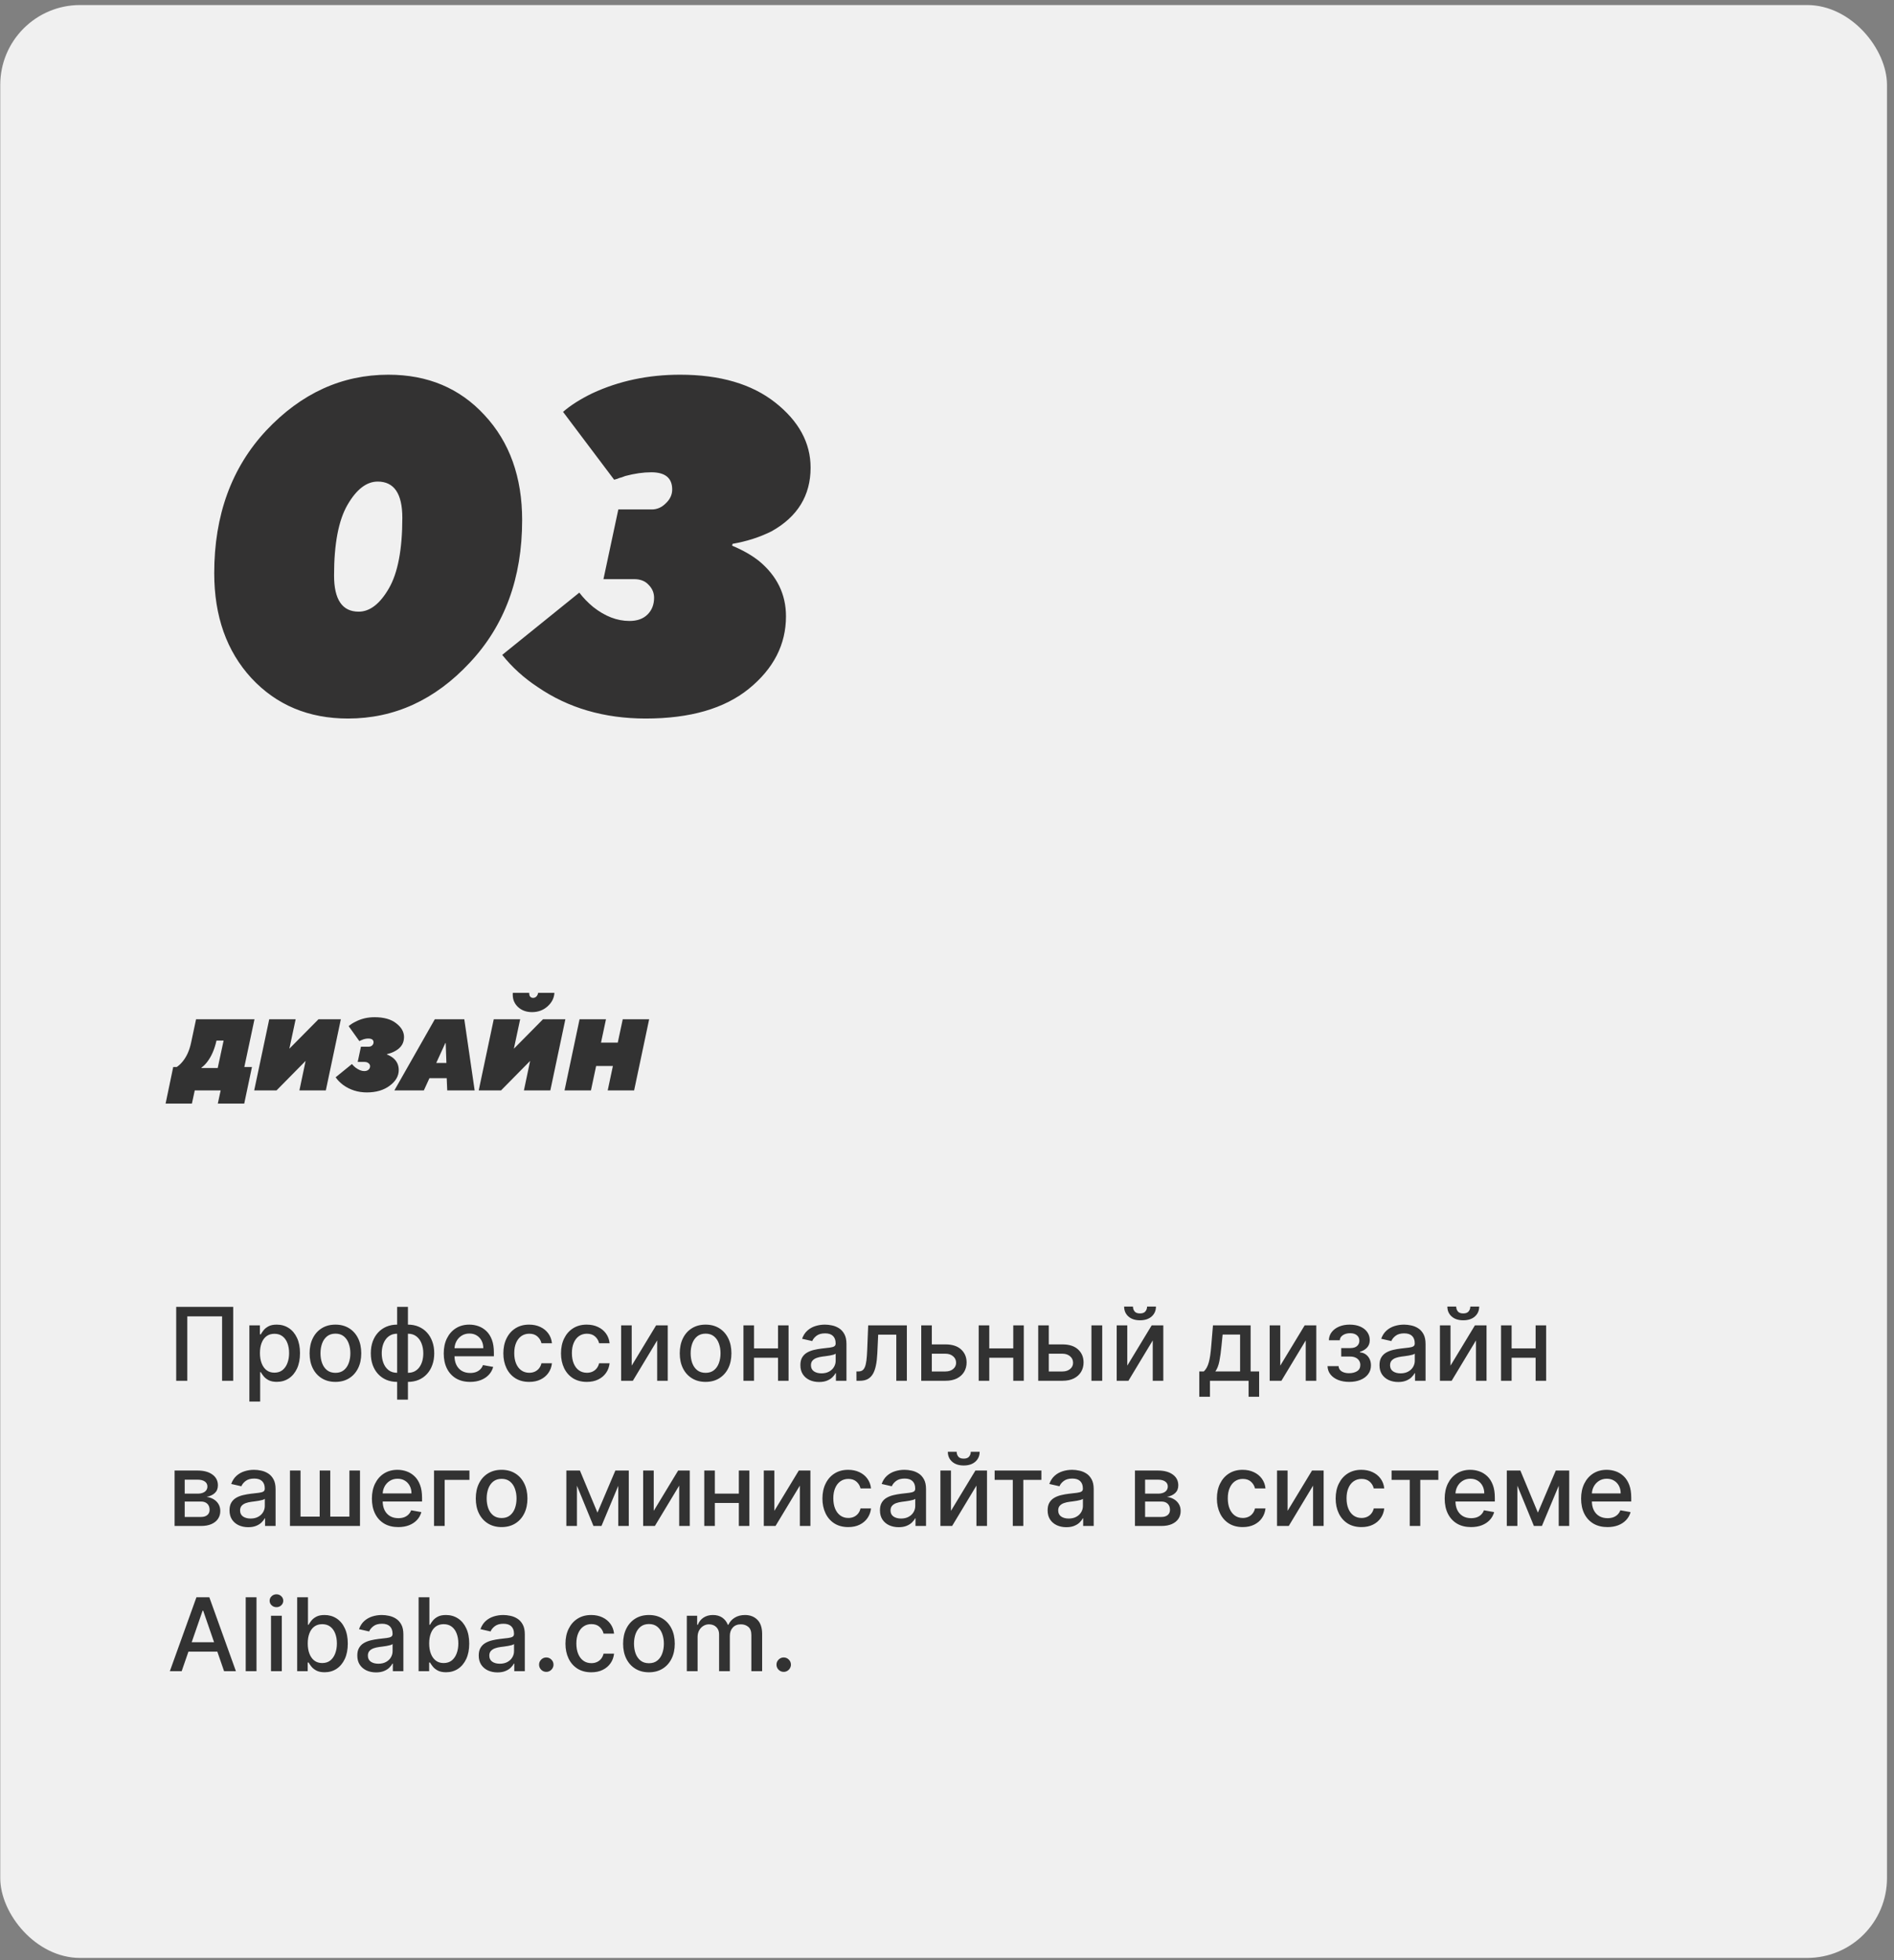 <?xml version="1.0" encoding="UTF-8"?> <svg xmlns="http://www.w3.org/2000/svg" width="261" height="270" viewBox="0 0 261 270" fill="none"><rect x="0" y="0" width="261" height="270" fill="#808080" stroke="none"/><rect x="0.034" y="0.694" width="260" height="269" rx="11" fill="#F0F0F0"></rect><path d="M47.954 98.974C42.535 98.974 38.098 97.118 34.642 93.406C31.228 89.694 29.522 84.873 29.522 78.942C29.522 70.963 31.911 64.414 36.69 59.294C41.511 54.174 47.122 51.614 53.522 51.614C58.94 51.614 63.356 53.47 66.77 57.182C70.226 60.894 71.954 65.716 71.954 71.646C71.954 79.625 69.543 86.174 64.722 91.294C59.943 96.414 54.354 98.974 47.954 98.974ZM49.426 84.254C50.962 84.254 52.348 83.188 53.586 81.054C54.823 78.921 55.442 75.678 55.442 71.326C55.442 67.998 54.311 66.334 52.05 66.334C50.514 66.334 49.127 67.401 47.89 69.534C46.652 71.668 46.034 74.91 46.034 79.262C46.034 82.59 47.164 84.254 49.426 84.254ZM69.207 90.206L79.831 81.63C80.385 82.356 81.025 83.017 81.751 83.614C83.372 84.894 85.036 85.534 86.743 85.534C87.809 85.534 88.641 85.236 89.239 84.638C89.836 84.041 90.135 83.273 90.135 82.334C90.135 81.651 89.879 81.054 89.367 80.542C88.897 80.03 88.236 79.774 87.383 79.774H83.159L85.207 70.174H89.815C90.54 70.174 91.18 69.897 91.735 69.342C92.332 68.787 92.631 68.147 92.631 67.422C92.631 65.844 91.671 65.054 89.751 65.054C88.641 65.054 87.447 65.225 86.167 65.566C86.039 65.609 85.868 65.673 85.655 65.758C85.441 65.801 85.249 65.865 85.079 65.95C84.908 65.993 84.759 66.035 84.631 66.078L77.591 56.734C78.615 55.838 79.959 54.985 81.623 54.174C85.292 52.468 89.324 51.614 93.719 51.614C99.223 51.614 103.596 52.894 106.839 55.454C110.081 58.014 111.703 61.001 111.703 64.414C111.703 68.254 109.911 71.177 106.327 73.182C104.705 73.993 102.913 74.569 100.951 74.91L100.887 75.166C102.337 75.763 103.575 76.468 104.599 77.278C107.073 79.326 108.311 81.865 108.311 84.894C108.311 88.777 106.604 92.105 103.191 94.878C99.82 97.609 95.084 98.974 88.983 98.974C83.265 98.974 78.295 97.523 74.071 94.622C72.193 93.385 70.572 91.913 69.207 90.206Z" fill="#333232"></path><path d="M22.82 152.014L23.87 146.974H24.36C24.649 146.778 24.91 146.536 25.144 146.246C25.713 145.565 26.11 144.688 26.334 143.614L27.02 140.394H35.07L33.67 146.974H34.72L33.656 152.014H30.016L30.408 150.194H26.838L26.446 152.014H22.82ZM27.762 147.114H30.002L30.814 143.334H29.834C29.563 144.529 29.143 145.5 28.574 146.246C28.322 146.582 28.056 146.848 27.776 147.044L27.762 147.114ZM35.03 150.194L37.102 140.394H40.742L39.874 144.454L43.892 140.394H46.972L44.9 150.194H41.26L42.114 146.134L38.11 150.194H35.03ZM46.254 148.388L48.494 146.568C48.662 146.764 48.83 146.928 48.998 147.058C49.427 147.376 49.824 147.534 50.188 147.534C50.431 147.534 50.627 147.474 50.776 147.352C50.925 147.222 51 147.058 51 146.862C51 146.704 50.93 146.568 50.79 146.456C50.65 146.335 50.459 146.274 50.216 146.274H49.292L49.74 144.174H50.832C51.019 144.174 51.173 144.114 51.294 143.992C51.415 143.871 51.476 143.731 51.476 143.572C51.476 143.227 51.233 143.054 50.748 143.054C50.459 143.054 50.174 143.115 49.894 143.236C49.773 143.283 49.647 143.339 49.516 143.404L48.046 141.346C48.279 141.132 48.597 140.926 48.998 140.73C49.782 140.32 50.655 140.114 51.616 140.114C52.895 140.114 53.889 140.394 54.598 140.954C55.317 141.505 55.676 142.135 55.676 142.844C55.676 143.675 55.284 144.31 54.5 144.748C54.173 144.944 53.786 145.094 53.338 145.196L53.324 145.252C53.623 145.364 53.893 145.514 54.136 145.7C54.677 146.13 54.948 146.694 54.948 147.394C54.948 148.216 54.533 148.934 53.702 149.55C52.881 150.166 51.831 150.474 50.552 150.474C49.32 150.474 48.228 150.129 47.276 149.438C46.847 149.112 46.506 148.762 46.254 148.388ZM54.349 150.194L59.921 140.394H63.981L65.409 150.194H61.629L61.559 148.514H59.179L58.409 150.194H54.349ZM60.117 146.414H61.517L61.419 143.684H61.363L60.117 146.414ZM65.969 150.194L68.041 140.394H71.681L70.813 144.454L74.831 140.394H77.911L75.839 150.194H72.199L73.053 146.134L69.049 150.194H65.969ZM70.673 136.754H72.927V136.824C72.927 137.03 72.979 137.188 73.081 137.3C73.184 137.403 73.31 137.454 73.459 137.454C73.627 137.454 73.777 137.394 73.907 137.272C74.038 137.142 74.122 136.969 74.159 136.754H76.399C76.362 137.473 76.045 138.098 75.447 138.63C74.859 139.153 74.15 139.414 73.319 139.414C72.545 139.414 71.905 139.186 71.401 138.728C70.907 138.271 70.659 137.702 70.659 137.02V136.838C70.659 136.792 70.664 136.764 70.673 136.754ZM77.795 150.194L79.867 140.394H83.507L82.821 143.614H85.131L85.817 140.394H89.457L87.385 150.194H83.745L84.459 146.834H82.149L81.435 150.194H77.795ZM32.136 180.012V190.194H30.605V181.325H25.812V190.194H24.281V180.012H32.136ZM34.365 193.058V182.558H35.817V183.796H35.941C36.028 183.637 36.152 183.453 36.314 183.244C36.477 183.035 36.702 182.853 36.99 182.697C37.279 182.538 37.66 182.458 38.134 182.458C38.75 182.458 39.301 182.614 39.785 182.926C40.268 183.237 40.648 183.686 40.923 184.273C41.201 184.86 41.341 185.566 41.341 186.391C41.341 187.216 41.203 187.924 40.928 188.514C40.653 189.1 40.275 189.553 39.794 189.871C39.314 190.186 38.765 190.343 38.149 190.343C37.685 190.343 37.305 190.265 37.01 190.11C36.719 189.954 36.49 189.772 36.324 189.563C36.159 189.354 36.031 189.168 35.941 189.006H35.852V193.058H34.365ZM35.822 186.376C35.822 186.913 35.9 187.384 36.056 187.788C36.212 188.192 36.437 188.509 36.732 188.738C37.027 188.963 37.388 189.076 37.816 189.076C38.26 189.076 38.631 188.958 38.929 188.723C39.228 188.484 39.453 188.161 39.606 187.753C39.761 187.345 39.839 186.886 39.839 186.376C39.839 185.872 39.763 185.42 39.611 185.019C39.461 184.618 39.236 184.301 38.934 184.069C38.636 183.837 38.263 183.721 37.816 183.721C37.385 183.721 37.02 183.832 36.722 184.054C36.427 184.276 36.203 184.586 36.051 184.984C35.898 185.382 35.822 185.846 35.822 186.376ZM46.223 190.348C45.507 190.348 44.882 190.184 44.349 189.856C43.815 189.528 43.401 189.069 43.106 188.479C42.811 187.889 42.663 187.2 42.663 186.411C42.663 185.619 42.811 184.926 43.106 184.333C43.401 183.739 43.815 183.279 44.349 182.951C44.882 182.622 45.507 182.458 46.223 182.458C46.939 182.458 47.563 182.622 48.097 182.951C48.631 183.279 49.045 183.739 49.34 184.333C49.635 184.926 49.782 185.619 49.782 186.411C49.782 187.2 49.635 187.889 49.34 188.479C49.045 189.069 48.631 189.528 48.097 189.856C47.563 190.184 46.939 190.348 46.223 190.348ZM46.228 189.1C46.692 189.1 47.076 188.978 47.381 188.733C47.686 188.487 47.911 188.161 48.057 187.753C48.206 187.345 48.281 186.896 48.281 186.406C48.281 185.919 48.206 185.471 48.057 185.064C47.911 184.653 47.686 184.323 47.381 184.074C47.076 183.826 46.692 183.701 46.228 183.701C45.76 183.701 45.373 183.826 45.064 184.074C44.759 184.323 44.532 184.653 44.383 185.064C44.237 185.471 44.164 185.919 44.164 186.406C44.164 186.896 44.237 187.345 44.383 187.753C44.532 188.161 44.759 188.487 45.064 188.733C45.373 188.978 45.76 189.1 46.228 189.1ZM54.728 192.794V180.012H56.214V192.794H54.728ZM54.728 190.348C54.188 190.348 53.696 190.256 53.251 190.07C52.807 189.881 52.424 189.613 52.103 189.265C51.781 188.917 51.533 188.501 51.357 188.017C51.185 187.533 51.099 186.997 51.099 186.411C51.099 185.818 51.185 185.279 51.357 184.795C51.533 184.311 51.781 183.895 52.103 183.547C52.424 183.199 52.807 182.931 53.251 182.742C53.696 182.553 54.188 182.458 54.728 182.458H55.096V190.348H54.728ZM54.728 189.095H54.937V183.711H54.728C54.37 183.711 54.058 183.784 53.793 183.93C53.528 184.073 53.308 184.27 53.132 184.522C52.956 184.77 52.824 185.057 52.734 185.382C52.648 185.707 52.605 186.05 52.605 186.411C52.605 186.895 52.683 187.341 52.839 187.748C52.995 188.153 53.23 188.479 53.545 188.728C53.859 188.973 54.254 189.095 54.728 189.095ZM56.214 190.348H55.842V182.458H56.214C56.755 182.458 57.247 182.553 57.691 182.742C58.135 182.931 58.516 183.199 58.834 183.547C59.156 183.895 59.403 184.311 59.575 184.795C59.751 185.279 59.839 185.818 59.839 186.411C59.839 186.997 59.751 187.533 59.575 188.017C59.403 188.501 59.156 188.917 58.834 189.265C58.516 189.613 58.135 189.881 57.691 190.07C57.247 190.256 56.755 190.348 56.214 190.348ZM56.214 189.095C56.572 189.095 56.884 189.026 57.149 188.887C57.414 188.744 57.635 188.549 57.81 188.3C57.986 188.048 58.117 187.761 58.203 187.44C58.289 187.115 58.332 186.772 58.332 186.411C58.332 185.93 58.254 185.486 58.099 185.078C57.946 184.667 57.712 184.338 57.398 184.089C57.083 183.837 56.688 183.711 56.214 183.711H56.001V189.095H56.214ZM64.782 190.348C64.029 190.348 63.381 190.188 62.838 189.866C62.298 189.541 61.88 189.086 61.585 188.499C61.293 187.909 61.148 187.218 61.148 186.426C61.148 185.644 61.293 184.954 61.585 184.358C61.88 183.761 62.291 183.295 62.818 182.961C63.348 182.626 63.968 182.458 64.677 182.458C65.108 182.458 65.526 182.53 65.93 182.672C66.335 182.815 66.697 183.038 67.019 183.343C67.34 183.648 67.594 184.044 67.78 184.532C67.965 185.015 68.058 185.604 68.058 186.296V186.823H61.988V185.71H66.601C66.601 185.319 66.522 184.972 66.363 184.671C66.204 184.366 65.98 184.126 65.692 183.95C65.406 183.774 65.072 183.686 64.687 183.686C64.27 183.686 63.905 183.789 63.593 183.995C63.285 184.197 63.047 184.462 62.878 184.79C62.712 185.115 62.629 185.468 62.629 185.849V186.719C62.629 187.229 62.718 187.664 62.898 188.022C63.08 188.38 63.333 188.653 63.658 188.842C63.983 189.028 64.362 189.12 64.797 189.12C65.078 189.12 65.335 189.081 65.567 189.001C65.799 188.918 66 188.796 66.169 188.633C66.338 188.471 66.467 188.27 66.557 188.032L67.963 188.285C67.851 188.699 67.649 189.062 67.357 189.374C67.069 189.682 66.706 189.922 66.268 190.095C65.834 190.264 65.338 190.348 64.782 190.348ZM72.924 190.348C72.185 190.348 71.548 190.181 71.015 189.846C70.484 189.508 70.077 189.042 69.792 188.449C69.507 187.856 69.364 187.176 69.364 186.411C69.364 185.635 69.51 184.951 69.802 184.358C70.093 183.761 70.504 183.295 71.035 182.961C71.565 182.626 72.19 182.458 72.909 182.458C73.489 182.458 74.006 182.566 74.46 182.782C74.914 182.994 75.281 183.292 75.559 183.676C75.841 184.061 76.008 184.51 76.061 185.024H74.614C74.535 184.666 74.352 184.358 74.067 184.099C73.786 183.841 73.408 183.711 72.934 183.711C72.52 183.711 72.157 183.821 71.845 184.039C71.537 184.255 71.296 184.563 71.124 184.964C70.952 185.362 70.866 185.832 70.866 186.376C70.866 186.933 70.95 187.413 71.119 187.818C71.288 188.222 71.527 188.535 71.835 188.757C72.147 188.979 72.513 189.091 72.934 189.091C73.216 189.091 73.471 189.039 73.7 188.936C73.931 188.83 74.125 188.68 74.281 188.484C74.44 188.288 74.551 188.053 74.614 187.778H76.061C76.008 188.272 75.847 188.713 75.579 189.1C75.31 189.488 74.951 189.793 74.5 190.015C74.052 190.237 73.527 190.348 72.924 190.348ZM80.867 190.348C80.128 190.348 79.492 190.181 78.958 189.846C78.428 189.508 78.02 189.042 77.735 188.449C77.45 187.856 77.308 187.176 77.308 186.411C77.308 185.635 77.454 184.951 77.745 184.358C78.037 183.761 78.448 183.295 78.978 182.961C79.508 182.626 80.133 182.458 80.852 182.458C81.432 182.458 81.949 182.566 82.403 182.782C82.858 182.994 83.224 183.292 83.502 183.676C83.784 184.061 83.951 184.51 84.004 185.024H82.558C82.478 184.666 82.296 184.358 82.011 184.099C81.729 183.841 81.351 183.711 80.877 183.711C80.463 183.711 80.1 183.821 79.788 184.039C79.48 184.255 79.24 184.563 79.068 184.964C78.895 185.362 78.809 185.832 78.809 186.376C78.809 186.933 78.894 187.413 79.063 187.818C79.232 188.222 79.47 188.535 79.778 188.757C80.09 188.979 80.456 189.091 80.877 189.091C81.159 189.091 81.414 189.039 81.643 188.936C81.875 188.83 82.069 188.68 82.225 188.484C82.384 188.288 82.495 188.053 82.558 187.778H84.004C83.951 188.272 83.791 188.713 83.522 189.1C83.254 189.488 82.894 189.793 82.443 190.015C81.996 190.237 81.471 190.348 80.867 190.348ZM87.051 188.111L90.416 182.558H92.017V190.194H90.561V184.636L87.21 190.194H85.594V182.558H87.051V188.111ZM97.233 190.348C96.517 190.348 95.892 190.184 95.358 189.856C94.825 189.528 94.41 189.069 94.115 188.479C93.82 187.889 93.673 187.2 93.673 186.411C93.673 185.619 93.82 184.926 94.115 184.333C94.41 183.739 94.825 183.279 95.358 182.951C95.892 182.622 96.517 182.458 97.233 182.458C97.948 182.458 98.573 182.622 99.107 182.951C99.64 183.279 100.055 183.739 100.35 184.333C100.645 184.926 100.792 185.619 100.792 186.411C100.792 187.2 100.645 187.889 100.35 188.479C100.055 189.069 99.64 189.528 99.107 189.856C98.573 190.184 97.948 190.348 97.233 190.348ZM97.237 189.1C97.701 189.1 98.086 188.978 98.391 188.733C98.696 188.487 98.921 188.161 99.067 187.753C99.216 187.345 99.291 186.896 99.291 186.406C99.291 185.919 99.216 185.471 99.067 185.064C98.921 184.653 98.696 184.323 98.391 184.074C98.086 183.826 97.701 183.701 97.237 183.701C96.77 183.701 96.382 183.826 96.074 184.074C95.769 184.323 95.542 184.653 95.393 185.064C95.247 185.471 95.174 185.919 95.174 186.406C95.174 186.896 95.247 187.345 95.393 187.753C95.542 188.161 95.769 188.487 96.074 188.733C96.382 188.978 96.77 189.1 97.237 189.1ZM107.627 185.735V187.022H103.491V185.735H107.627ZM103.908 182.558V190.194H102.451V182.558H103.908ZM108.666 182.558V190.194H107.214V182.558H108.666ZM112.877 190.363C112.393 190.363 111.955 190.274 111.564 190.095C111.173 189.912 110.863 189.649 110.635 189.304C110.409 188.96 110.297 188.537 110.297 188.037C110.297 187.606 110.379 187.251 110.545 186.973C110.711 186.694 110.935 186.474 111.216 186.311C111.498 186.149 111.813 186.026 112.161 185.944C112.509 185.861 112.864 185.798 113.225 185.755C113.682 185.702 114.053 185.658 114.339 185.625C114.624 185.589 114.831 185.531 114.96 185.451C115.089 185.372 115.154 185.243 115.154 185.064V185.029C115.154 184.595 115.031 184.258 114.786 184.019C114.544 183.781 114.183 183.662 113.702 183.662C113.202 183.662 112.807 183.773 112.519 183.995C112.234 184.213 112.037 184.457 111.927 184.725L110.53 184.407C110.696 183.943 110.938 183.569 111.256 183.284C111.578 182.995 111.947 182.787 112.365 182.657C112.782 182.525 113.222 182.458 113.682 182.458C113.987 182.458 114.31 182.495 114.652 182.568C114.996 182.637 115.318 182.767 115.616 182.956C115.918 183.144 116.165 183.415 116.357 183.766C116.549 184.114 116.645 184.566 116.645 185.123V190.194H115.194V189.15H115.134C115.038 189.342 114.894 189.531 114.701 189.717C114.509 189.903 114.262 190.057 113.961 190.179C113.659 190.302 113.298 190.363 112.877 190.363ZM113.2 189.17C113.611 189.17 113.962 189.089 114.254 188.926C114.549 188.764 114.773 188.552 114.925 188.29C115.081 188.025 115.159 187.742 115.159 187.44V186.456C115.106 186.509 115.003 186.558 114.851 186.605C114.701 186.648 114.531 186.686 114.339 186.719C114.146 186.749 113.959 186.777 113.777 186.804C113.594 186.827 113.442 186.847 113.319 186.863C113.031 186.9 112.767 186.961 112.529 187.047C112.294 187.133 112.105 187.258 111.962 187.42C111.823 187.579 111.753 187.791 111.753 188.056C111.753 188.424 111.889 188.703 112.161 188.892C112.433 189.077 112.779 189.17 113.2 189.17ZM118.024 190.194L118.019 188.907H118.292C118.504 188.907 118.682 188.862 118.824 188.772C118.97 188.68 119.089 188.524 119.182 188.305C119.275 188.086 119.346 187.785 119.396 187.4C119.446 187.012 119.482 186.525 119.505 185.939L119.639 182.558H124.969V190.194H123.512V183.841H121.017L120.897 186.436C120.867 187.065 120.803 187.616 120.703 188.086C120.607 188.557 120.466 188.95 120.281 189.265C120.095 189.576 119.857 189.81 119.565 189.966C119.273 190.118 118.919 190.194 118.501 190.194H118.024ZM128.07 185.183H130.287C131.222 185.183 131.941 185.415 132.445 185.879C132.949 186.343 133.201 186.941 133.201 187.674C133.201 188.151 133.088 188.58 132.863 188.961C132.637 189.342 132.307 189.644 131.873 189.866C131.439 190.085 130.91 190.194 130.287 190.194H126.951V182.558H128.408V188.912H130.287C130.715 188.912 131.066 188.801 131.341 188.578C131.616 188.353 131.754 188.066 131.754 187.718C131.754 187.35 131.616 187.051 131.341 186.819C131.066 186.583 130.715 186.466 130.287 186.466H128.07V185.183ZM140.043 185.735V187.022H135.907V185.735H140.043ZM136.324 182.558V190.194H134.867V182.558H136.324ZM141.082 182.558V190.194H139.63V182.558H141.082ZM144.189 185.183H146.407C147.341 185.183 148.06 185.415 148.564 185.879C149.068 186.343 149.32 186.941 149.32 187.674C149.32 188.151 149.207 188.58 148.982 188.961C148.756 189.342 148.427 189.644 147.992 189.866C147.558 190.085 147.03 190.194 146.407 190.194H143.071V182.558H144.527V188.912H146.407C146.834 188.912 147.185 188.801 147.46 188.578C147.736 188.353 147.873 188.066 147.873 187.718C147.873 187.35 147.736 187.051 147.46 186.819C147.185 186.583 146.834 186.466 146.407 186.466H144.189V185.183ZM150.404 190.194V182.558H151.89V190.194H150.404ZM155.342 188.111L158.707 182.558H160.308V190.194H158.852V184.636L155.501 190.194H153.885V182.558H155.342V188.111ZM158.071 179.973H159.294C159.294 180.533 159.095 180.988 158.698 181.34C158.303 181.688 157.77 181.862 157.097 181.862C156.427 181.862 155.895 181.688 155.501 181.34C155.106 180.988 154.909 180.533 154.909 179.973H156.127C156.127 180.221 156.2 180.442 156.346 180.634C156.492 180.823 156.742 180.917 157.097 180.917C157.445 180.917 157.693 180.823 157.842 180.634C157.995 180.445 158.071 180.225 158.071 179.973ZM165.266 192.397V188.907H165.888C166.047 188.761 166.181 188.587 166.29 188.385C166.403 188.182 166.498 187.942 166.574 187.664C166.653 187.385 166.72 187.06 166.773 186.689C166.826 186.315 166.872 185.887 166.912 185.407L167.15 182.558H172.341V188.907H173.514V192.397H172.062V190.194H166.738V192.397H165.266ZM167.479 188.907H170.889V183.831H168.483L168.324 185.407C168.248 186.209 168.151 186.905 168.035 187.495C167.919 188.081 167.734 188.552 167.479 188.907ZM176.424 188.111L179.79 182.558H181.39V190.194H179.934V184.636L176.583 190.194H174.967V182.558H176.424V188.111ZM182.937 188.176H184.458C184.478 188.487 184.619 188.728 184.88 188.897C185.146 189.066 185.489 189.15 185.91 189.15C186.337 189.15 186.702 189.059 187.003 188.877C187.305 188.691 187.456 188.404 187.456 188.017C187.456 187.785 187.398 187.582 187.282 187.41C187.169 187.234 187.008 187.099 186.799 187.002C186.594 186.906 186.35 186.858 186.069 186.858H184.826V185.69H186.069C186.49 185.69 186.804 185.594 187.013 185.402C187.222 185.209 187.326 184.969 187.326 184.681C187.326 184.369 187.214 184.119 186.988 183.93C186.766 183.738 186.456 183.642 186.059 183.642C185.654 183.642 185.318 183.733 185.049 183.915C184.781 184.094 184.64 184.326 184.627 184.611H183.125C183.135 184.184 183.265 183.809 183.513 183.488C183.765 183.163 184.103 182.911 184.527 182.732C184.955 182.55 185.441 182.458 185.984 182.458C186.551 182.458 187.041 182.55 187.456 182.732C187.87 182.914 188.19 183.166 188.415 183.488C188.644 183.809 188.758 184.179 188.758 184.596C188.758 185.017 188.632 185.362 188.38 185.63C188.132 185.895 187.807 186.086 187.406 186.202V186.282C187.701 186.301 187.963 186.391 188.191 186.55C188.42 186.709 188.599 186.92 188.728 187.181C188.858 187.443 188.922 187.74 188.922 188.071C188.922 188.539 188.793 188.943 188.535 189.284C188.279 189.626 187.925 189.889 187.471 190.075C187.02 190.257 186.504 190.348 185.924 190.348C185.361 190.348 184.856 190.261 184.408 190.085C183.964 189.906 183.611 189.654 183.349 189.329C183.091 189.004 182.953 188.62 182.937 188.176ZM192.68 190.363C192.196 190.363 191.758 190.274 191.367 190.095C190.976 189.912 190.666 189.649 190.437 189.304C190.212 188.96 190.099 188.537 190.099 188.037C190.099 187.606 190.182 187.251 190.348 186.973C190.514 186.694 190.737 186.474 191.019 186.311C191.301 186.149 191.616 186.026 191.964 185.944C192.312 185.861 192.666 185.798 193.028 185.755C193.485 185.702 193.856 185.658 194.141 185.625C194.426 185.589 194.633 185.531 194.763 185.451C194.892 185.372 194.957 185.243 194.957 185.064V185.029C194.957 184.595 194.834 184.258 194.589 184.019C194.347 183.781 193.985 183.662 193.505 183.662C193.004 183.662 192.61 183.773 192.322 183.995C192.037 184.213 191.839 184.457 191.73 184.725L190.333 184.407C190.499 183.943 190.741 183.569 191.059 183.284C191.38 182.995 191.75 182.787 192.168 182.657C192.585 182.525 193.024 182.458 193.485 182.458C193.79 182.458 194.113 182.495 194.454 182.568C194.799 182.637 195.121 182.767 195.419 182.956C195.721 183.144 195.967 183.415 196.16 183.766C196.352 184.114 196.448 184.566 196.448 185.123V190.194H194.996V189.15H194.937C194.841 189.342 194.696 189.531 194.504 189.717C194.312 189.903 194.065 190.057 193.763 190.179C193.462 190.302 193.101 190.363 192.68 190.363ZM193.003 189.17C193.414 189.17 193.765 189.089 194.057 188.926C194.352 188.764 194.575 188.552 194.728 188.29C194.884 188.025 194.962 187.742 194.962 187.44V186.456C194.909 186.509 194.806 186.558 194.653 186.605C194.504 186.648 194.333 186.686 194.141 186.719C193.949 186.749 193.762 186.777 193.579 186.804C193.397 186.827 193.245 186.847 193.122 186.863C192.834 186.9 192.57 186.961 192.332 187.047C192.096 187.133 191.907 187.258 191.765 187.42C191.626 187.579 191.556 187.791 191.556 188.056C191.556 188.424 191.692 188.703 191.964 188.892C192.235 189.077 192.582 189.17 193.003 189.17ZM199.885 188.111L203.25 182.558H204.851V190.194H203.395V184.636L200.044 190.194H198.428V182.558H199.885V188.111ZM202.614 179.973H203.837C203.837 180.533 203.638 180.988 203.241 181.34C202.846 181.688 202.312 181.862 201.64 181.862C200.97 181.862 200.438 181.688 200.044 181.34C199.649 180.988 199.452 180.533 199.452 179.973H200.67C200.67 180.221 200.743 180.442 200.889 180.634C201.035 180.823 201.285 180.917 201.64 180.917C201.988 180.917 202.236 180.823 202.385 180.634C202.538 180.445 202.614 180.225 202.614 179.973ZM212.025 185.735V187.022H207.889V185.735H212.025ZM208.307 182.558V190.194H206.85V182.558H208.307ZM213.064 182.558V190.194H211.613V182.558H213.064ZM24.057 210.194V202.558H27.224C28.086 202.558 28.768 202.742 29.272 203.11C29.776 203.474 30.028 203.97 30.028 204.596C30.028 205.044 29.885 205.398 29.6 205.66C29.315 205.922 28.937 206.098 28.467 206.187C28.808 206.227 29.121 206.33 29.406 206.495C29.691 206.658 29.92 206.877 30.092 207.152C30.268 207.427 30.356 207.755 30.356 208.136C30.356 208.54 30.252 208.898 30.043 209.21C29.834 209.518 29.531 209.76 29.133 209.936C28.738 210.108 28.263 210.194 27.706 210.194H24.057ZM25.454 208.951H27.706C28.074 208.951 28.362 208.863 28.571 208.688C28.78 208.512 28.884 208.274 28.884 207.972C28.884 207.617 28.78 207.339 28.571 207.137C28.362 206.931 28.074 206.828 27.706 206.828H25.454V208.951ZM25.454 205.74H27.239C27.517 205.74 27.756 205.7 27.955 205.62C28.157 205.541 28.311 205.428 28.417 205.282C28.526 205.133 28.581 204.957 28.581 204.755C28.581 204.46 28.46 204.23 28.218 204.064C27.976 203.899 27.645 203.816 27.224 203.816H25.454V205.74ZM34.209 210.363C33.725 210.363 33.288 210.274 32.896 210.095C32.505 209.912 32.195 209.649 31.967 209.304C31.741 208.96 31.629 208.537 31.629 208.037C31.629 207.606 31.712 207.251 31.877 206.973C32.043 206.694 32.267 206.474 32.548 206.311C32.83 206.149 33.145 206.026 33.493 205.944C33.841 205.861 34.196 205.798 34.557 205.755C35.014 205.702 35.386 205.658 35.67 205.625C35.956 205.589 36.163 205.531 36.292 205.451C36.421 205.372 36.486 205.243 36.486 205.064V205.029C36.486 204.595 36.363 204.258 36.118 204.019C35.876 203.781 35.515 203.662 35.034 203.662C34.534 203.662 34.139 203.773 33.851 203.995C33.566 204.213 33.369 204.457 33.259 204.725L31.862 204.407C32.028 203.943 32.27 203.569 32.588 203.284C32.91 202.995 33.279 202.787 33.697 202.657C34.114 202.525 34.554 202.458 35.014 202.458C35.319 202.458 35.642 202.495 35.984 202.568C36.328 202.637 36.65 202.767 36.948 202.956C37.25 203.144 37.497 203.415 37.689 203.766C37.881 204.114 37.977 204.566 37.977 205.123V210.194H36.526V209.15H36.466C36.37 209.342 36.226 209.531 36.033 209.717C35.841 209.903 35.594 210.057 35.293 210.179C34.991 210.302 34.63 210.363 34.209 210.363ZM34.532 209.17C34.943 209.17 35.294 209.089 35.586 208.926C35.881 208.764 36.105 208.552 36.257 208.29C36.413 208.025 36.491 207.742 36.491 207.44V206.456C36.438 206.509 36.335 206.558 36.183 206.605C36.033 206.648 35.863 206.686 35.67 206.719C35.478 206.749 35.291 206.777 35.109 206.804C34.926 206.827 34.774 206.847 34.651 206.863C34.363 206.9 34.099 206.961 33.861 207.047C33.626 207.133 33.437 207.258 33.294 207.42C33.155 207.579 33.085 207.791 33.085 208.056C33.085 208.424 33.221 208.703 33.493 208.892C33.765 209.077 34.111 209.17 34.532 209.17ZM39.957 202.558H41.414V208.907H44.054V202.558H45.511V208.907H48.151V202.558H49.607V210.194H39.957V202.558ZM54.883 210.348C54.131 210.348 53.483 210.188 52.939 209.866C52.399 209.541 51.981 209.086 51.687 208.499C51.395 207.909 51.249 207.218 51.249 206.426C51.249 205.644 51.395 204.954 51.687 204.358C51.981 203.761 52.392 203.295 52.919 202.961C53.45 202.626 54.07 202.458 54.779 202.458C55.21 202.458 55.627 202.53 56.032 202.672C56.436 202.815 56.799 203.038 57.12 203.343C57.442 203.648 57.696 204.044 57.881 204.532C58.067 205.015 58.16 205.604 58.16 206.296V206.823H52.089V205.71H56.703C56.703 205.319 56.623 204.972 56.464 204.671C56.305 204.366 56.081 204.126 55.793 203.95C55.508 203.774 55.173 203.686 54.789 203.686C54.371 203.686 54.007 203.789 53.695 203.995C53.387 204.197 53.148 204.462 52.979 204.79C52.813 205.115 52.731 205.468 52.731 205.849V206.719C52.731 207.229 52.82 207.664 52.999 208.022C53.181 208.38 53.435 208.653 53.76 208.842C54.084 209.028 54.464 209.12 54.898 209.12C55.18 209.12 55.437 209.081 55.669 209.001C55.901 208.918 56.101 208.796 56.27 208.633C56.439 208.471 56.569 208.27 56.658 208.032L58.065 208.285C57.952 208.699 57.75 209.062 57.459 209.374C57.17 209.682 56.807 209.922 56.37 210.095C55.936 210.264 55.44 210.348 54.883 210.348ZM64.691 202.558V203.841H61.276V210.194H59.809V202.558H64.691ZM69.123 210.348C68.407 210.348 67.782 210.184 67.249 209.856C66.715 209.528 66.301 209.069 66.006 208.479C65.711 207.889 65.564 207.2 65.564 206.411C65.564 205.619 65.711 204.926 66.006 204.333C66.301 203.739 66.715 203.279 67.249 202.951C67.782 202.622 68.407 202.458 69.123 202.458C69.839 202.458 70.464 202.622 70.997 202.951C71.531 203.279 71.945 203.739 72.24 204.333C72.535 204.926 72.683 205.619 72.683 206.411C72.683 207.2 72.535 207.889 72.24 208.479C71.945 209.069 71.531 209.528 70.997 209.856C70.464 210.184 69.839 210.348 69.123 210.348ZM69.128 209.1C69.592 209.1 69.977 208.978 70.281 208.733C70.586 208.487 70.812 208.161 70.958 207.753C71.107 207.345 71.181 206.896 71.181 206.406C71.181 205.919 71.107 205.471 70.958 205.064C70.812 204.653 70.586 204.323 70.281 204.074C69.977 203.826 69.592 203.701 69.128 203.701C68.661 203.701 68.273 203.826 67.965 204.074C67.66 204.323 67.433 204.653 67.284 205.064C67.138 205.471 67.065 205.919 67.065 206.406C67.065 206.896 67.138 207.345 67.284 207.753C67.433 208.161 67.66 208.487 67.965 208.733C68.273 208.978 68.661 209.1 69.128 209.1ZM82.333 208.355L84.799 202.558H86.081L82.885 210.194H81.781L78.649 202.558H79.916L82.333 208.355ZM79.504 202.558V210.194H78.047V202.558H79.504ZM85.201 210.194V202.558H86.648V210.194H85.201ZM90.086 208.111L93.452 202.558H95.052V210.194H93.596V204.636L90.245 210.194H88.629V202.558H90.086V208.111ZM102.226 205.735V207.022H98.09V205.735H102.226ZM98.508 202.558V210.194H97.051V202.558H98.508ZM103.266 202.558V210.194H101.814V202.558H103.266ZM106.711 208.111L110.077 202.558H111.677V210.194H110.221V204.636L106.87 210.194H105.254V202.558H106.711V208.111ZM116.893 210.348C116.154 210.348 115.517 210.181 114.984 209.846C114.453 209.508 114.046 209.042 113.761 208.449C113.476 207.856 113.333 207.176 113.333 206.411C113.333 205.635 113.479 204.951 113.771 204.358C114.062 203.761 114.473 203.295 115.003 202.961C115.534 202.626 116.159 202.458 116.878 202.458C117.458 202.458 117.975 202.566 118.429 202.782C118.883 202.994 119.249 203.292 119.528 203.676C119.809 204.061 119.977 204.51 120.03 205.024H118.583C118.503 204.666 118.321 204.358 118.036 204.099C117.754 203.841 117.377 203.711 116.903 203.711C116.488 203.711 116.125 203.821 115.814 204.039C115.506 204.255 115.265 204.563 115.093 204.964C114.921 205.362 114.834 205.832 114.834 206.376C114.834 206.933 114.919 207.413 115.088 207.818C115.257 208.222 115.496 208.535 115.804 208.757C116.115 208.979 116.482 209.091 116.903 209.091C117.184 209.091 117.44 209.039 117.668 208.936C117.9 208.83 118.094 208.68 118.25 208.484C118.409 208.288 118.52 208.053 118.583 207.778H120.03C119.977 208.272 119.816 208.713 119.547 209.1C119.279 209.488 118.919 209.793 118.469 210.015C118.021 210.237 117.496 210.348 116.893 210.348ZM123.842 210.363C123.358 210.363 122.92 210.274 122.529 210.095C122.138 209.912 121.828 209.649 121.6 209.304C121.374 208.96 121.261 208.537 121.261 208.037C121.261 207.606 121.344 207.251 121.51 206.973C121.676 206.694 121.899 206.474 122.181 206.311C122.463 206.149 122.778 206.026 123.126 205.944C123.474 205.861 123.828 205.798 124.19 205.755C124.647 205.702 125.018 205.658 125.303 205.625C125.588 205.589 125.796 205.531 125.925 205.451C126.054 205.372 126.119 205.243 126.119 205.064V205.029C126.119 204.595 125.996 204.258 125.751 204.019C125.509 203.781 125.148 203.662 124.667 203.662C124.167 203.662 123.772 203.773 123.484 203.995C123.199 204.213 123.002 204.457 122.892 204.725L121.495 204.407C121.661 203.943 121.903 203.569 122.221 203.284C122.542 202.995 122.912 202.787 123.33 202.657C123.747 202.525 124.186 202.458 124.647 202.458C124.952 202.458 125.275 202.495 125.617 202.568C125.961 202.637 126.283 202.767 126.581 202.956C126.883 203.144 127.13 203.415 127.322 203.766C127.514 204.114 127.61 204.566 127.61 205.123V210.194H126.158V209.15H126.099C126.003 209.342 125.859 209.531 125.666 209.717C125.474 209.903 125.227 210.057 124.926 210.179C124.624 210.302 124.263 210.363 123.842 210.363ZM124.165 209.17C124.576 209.17 124.927 209.089 125.219 208.926C125.514 208.764 125.738 208.552 125.89 208.29C126.046 208.025 126.124 207.742 126.124 207.44V206.456C126.071 206.509 125.968 206.558 125.815 206.605C125.666 206.648 125.496 206.686 125.303 206.719C125.111 206.749 124.924 206.777 124.742 206.804C124.559 206.827 124.407 206.847 124.284 206.863C123.996 206.9 123.732 206.961 123.494 207.047C123.258 207.133 123.069 207.258 122.927 207.42C122.788 207.579 122.718 207.791 122.718 208.056C122.718 208.424 122.854 208.703 123.126 208.892C123.398 209.077 123.744 209.17 124.165 209.17ZM131.047 208.111L134.413 202.558H136.013V210.194H134.557V204.636L131.206 210.194H129.59V202.558H131.047V208.111ZM133.776 199.973H134.999C134.999 200.533 134.8 200.988 134.403 201.34C134.008 201.688 133.475 201.862 132.802 201.862C132.132 201.862 131.6 201.688 131.206 201.34C130.811 200.988 130.614 200.533 130.614 199.973H131.832C131.832 200.221 131.905 200.442 132.051 200.634C132.197 200.823 132.447 200.917 132.802 200.917C133.15 200.917 133.398 200.823 133.547 200.634C133.7 200.445 133.776 200.225 133.776 199.973ZM137.065 203.841V202.558H143.508V203.841H141.017V210.194H139.566V203.841H137.065ZM146.947 210.363C146.463 210.363 146.026 210.274 145.635 210.095C145.244 209.912 144.934 209.649 144.705 209.304C144.48 208.96 144.367 208.537 144.367 208.037C144.367 207.606 144.45 207.251 144.616 206.973C144.781 206.694 145.005 206.474 145.287 206.311C145.568 206.149 145.883 206.026 146.231 205.944C146.579 205.861 146.934 205.798 147.295 205.755C147.753 205.702 148.124 205.658 148.409 205.625C148.694 205.589 148.901 205.531 149.03 205.451C149.16 205.372 149.224 205.243 149.224 205.064V205.029C149.224 204.595 149.102 204.258 148.856 204.019C148.614 203.781 148.253 203.662 147.772 203.662C147.272 203.662 146.878 203.773 146.589 203.995C146.304 204.213 146.107 204.457 145.998 204.725L144.601 204.407C144.766 203.943 145.008 203.569 145.326 203.284C145.648 202.995 146.017 202.787 146.435 202.657C146.853 202.525 147.292 202.458 147.753 202.458C148.057 202.458 148.381 202.495 148.722 202.568C149.067 202.637 149.388 202.767 149.687 202.956C149.988 203.144 150.235 203.415 150.427 203.766C150.62 204.114 150.716 204.566 150.716 205.123V210.194H149.264V209.15H149.204C149.108 209.342 148.964 209.531 148.772 209.717C148.58 209.903 148.333 210.057 148.031 210.179C147.729 210.302 147.368 210.363 146.947 210.363ZM147.27 209.17C147.681 209.17 148.033 209.089 148.324 208.926C148.619 208.764 148.843 208.552 148.995 208.29C149.151 208.025 149.229 207.742 149.229 207.44V206.456C149.176 206.509 149.073 206.558 148.921 206.605C148.772 206.648 148.601 206.686 148.409 206.719C148.217 206.749 148.029 206.777 147.847 206.804C147.665 206.827 147.512 206.847 147.39 206.863C147.101 206.9 146.838 206.961 146.599 207.047C146.364 207.133 146.175 207.258 146.032 207.42C145.893 207.579 145.824 207.791 145.824 208.056C145.824 208.424 145.959 208.703 146.231 208.892C146.503 209.077 146.849 209.17 147.27 209.17ZM156.401 210.194V202.558H159.568C160.429 202.558 161.112 202.742 161.616 203.11C162.12 203.474 162.372 203.97 162.372 204.596C162.372 205.044 162.229 205.398 161.944 205.66C161.659 205.922 161.281 206.098 160.81 206.187C161.152 206.227 161.465 206.33 161.75 206.495C162.035 206.658 162.264 206.877 162.436 207.152C162.612 207.427 162.7 207.755 162.7 208.136C162.7 208.54 162.595 208.898 162.386 209.21C162.178 209.518 161.874 209.76 161.477 209.936C161.082 210.108 160.607 210.194 160.05 210.194H156.401ZM157.798 208.951H160.05C160.418 208.951 160.706 208.863 160.915 208.688C161.124 208.512 161.228 208.274 161.228 207.972C161.228 207.617 161.124 207.339 160.915 207.137C160.706 206.931 160.418 206.828 160.05 206.828H157.798V208.951ZM157.798 205.74H159.582C159.861 205.74 160.1 205.7 160.298 205.62C160.501 205.541 160.655 205.428 160.761 205.282C160.87 205.133 160.925 204.957 160.925 204.755C160.925 204.46 160.804 204.23 160.562 204.064C160.32 203.899 159.988 203.816 159.568 203.816H157.798V205.74ZM171.252 210.348C170.513 210.348 169.877 210.181 169.343 209.846C168.813 209.508 168.405 209.042 168.12 208.449C167.835 207.856 167.692 207.176 167.692 206.411C167.692 205.635 167.838 204.951 168.13 204.358C168.422 203.761 168.833 203.295 169.363 202.961C169.893 202.626 170.518 202.458 171.237 202.458C171.817 202.458 172.334 202.566 172.788 202.782C173.242 202.994 173.609 203.292 173.887 203.676C174.169 204.061 174.336 204.51 174.389 205.024H172.942C172.863 204.666 172.681 204.358 172.396 204.099C172.114 203.841 171.736 203.711 171.262 203.711C170.848 203.711 170.485 203.821 170.173 204.039C169.865 204.255 169.625 204.563 169.452 204.964C169.28 205.362 169.194 205.832 169.194 206.376C169.194 206.933 169.278 207.413 169.447 207.818C169.616 208.222 169.855 208.535 170.163 208.757C170.475 208.979 170.841 209.091 171.262 209.091C171.544 209.091 171.799 209.039 172.028 208.936C172.26 208.83 172.454 208.68 172.609 208.484C172.768 208.288 172.879 208.053 172.942 207.778H174.389C174.336 208.272 174.175 208.713 173.907 209.1C173.638 209.488 173.279 209.793 172.828 210.015C172.381 210.237 171.855 210.348 171.252 210.348ZM177.435 208.111L180.801 202.558H182.402V210.194H180.945V204.636L177.595 210.194H175.979V202.558H177.435V208.111ZM187.617 210.348C186.878 210.348 186.242 210.181 185.708 209.846C185.178 209.508 184.77 209.042 184.485 208.449C184.2 207.856 184.058 207.176 184.058 206.411C184.058 205.635 184.203 204.951 184.495 204.358C184.787 203.761 185.198 203.295 185.728 202.961C186.258 202.626 186.883 202.458 187.602 202.458C188.182 202.458 188.699 202.566 189.153 202.782C189.608 202.994 189.974 203.292 190.252 203.676C190.534 204.061 190.701 204.51 190.754 205.024H189.308C189.228 204.666 189.046 204.358 188.761 204.099C188.479 203.841 188.101 203.711 187.627 203.711C187.213 203.711 186.85 203.821 186.538 204.039C186.23 204.255 185.99 204.563 185.818 204.964C185.645 205.362 185.559 205.832 185.559 206.376C185.559 206.933 185.644 207.413 185.813 207.818C185.982 208.222 186.22 208.535 186.528 208.757C186.84 208.979 187.206 209.091 187.627 209.091C187.909 209.091 188.164 209.039 188.393 208.936C188.625 208.83 188.819 208.68 188.975 208.484C189.134 208.288 189.245 208.053 189.308 207.778H190.754C190.701 208.272 190.541 208.713 190.272 209.1C190.004 209.488 189.644 209.793 189.193 210.015C188.746 210.237 188.22 210.348 187.617 210.348ZM191.766 203.841V202.558H198.209V203.841H195.718V210.194H194.267V203.841H191.766ZM202.717 210.348C201.965 210.348 201.317 210.188 200.773 209.866C200.233 209.541 199.815 209.086 199.521 208.499C199.229 207.909 199.083 207.218 199.083 206.426C199.083 205.644 199.229 204.954 199.521 204.358C199.815 203.761 200.226 203.295 200.753 202.961C201.284 202.626 201.904 202.458 202.613 202.458C203.044 202.458 203.461 202.53 203.866 202.672C204.27 202.815 204.633 203.038 204.954 203.343C205.276 203.648 205.53 204.044 205.715 204.532C205.901 205.015 205.994 205.604 205.994 206.296V206.823H199.923V205.71H204.537C204.537 205.319 204.457 204.972 204.298 204.671C204.139 204.366 203.915 204.126 203.627 203.95C203.342 203.774 203.007 203.686 202.623 203.686C202.205 203.686 201.841 203.789 201.529 203.995C201.221 204.197 200.982 204.462 200.813 204.79C200.647 205.115 200.565 205.468 200.565 205.849V206.719C200.565 207.229 200.654 207.664 200.833 208.022C201.015 208.38 201.269 208.653 201.594 208.842C201.918 209.028 202.298 209.12 202.732 209.12C203.014 209.12 203.271 209.081 203.503 209.001C203.735 208.918 203.935 208.796 204.104 208.633C204.273 208.471 204.403 208.27 204.492 208.032L205.899 208.285C205.786 208.699 205.584 209.062 205.293 209.374C205.004 209.682 204.641 209.922 204.204 210.095C203.77 210.264 203.274 210.348 202.717 210.348ZM211.928 208.355L214.394 202.558H215.677L212.48 210.194H211.377L208.244 202.558H209.512L211.928 208.355ZM209.1 202.558V210.194H207.643V202.558H209.1ZM214.797 210.194V202.558H216.244V210.194H214.797ZM221.516 210.348C220.764 210.348 220.116 210.188 219.572 209.866C219.032 209.541 218.614 209.086 218.319 208.499C218.028 207.909 217.882 207.218 217.882 206.426C217.882 205.644 218.028 204.954 218.319 204.358C218.614 203.761 219.025 203.295 219.552 202.961C220.083 202.626 220.702 202.458 221.412 202.458C221.843 202.458 222.26 202.53 222.665 202.672C223.069 202.815 223.432 203.038 223.753 203.343C224.075 203.648 224.328 204.044 224.514 204.532C224.7 205.015 224.792 205.604 224.792 206.296V206.823H218.722V205.71H223.336C223.336 205.319 223.256 204.972 223.097 204.671C222.938 204.366 222.714 204.126 222.426 203.95C222.141 203.774 221.806 203.686 221.422 203.686C221.004 203.686 220.639 203.789 220.328 203.995C220.02 204.197 219.781 204.462 219.612 204.79C219.446 205.115 219.363 205.468 219.363 205.849V206.719C219.363 207.229 219.453 207.664 219.632 208.022C219.814 208.38 220.068 208.653 220.392 208.842C220.717 209.028 221.097 209.12 221.531 209.12C221.813 209.12 222.07 209.081 222.302 209.001C222.534 208.918 222.734 208.796 222.903 208.633C223.072 208.471 223.201 208.27 223.291 208.032L224.698 208.285C224.585 208.699 224.383 209.062 224.091 209.374C223.803 209.682 223.44 209.922 223.003 210.095C222.568 210.264 222.073 210.348 221.516 210.348ZM25.036 230.194H23.406L27.07 220.012H28.845L32.509 230.194H30.878L27.999 221.862H27.92L25.036 230.194ZM25.31 226.207H30.599V227.5H25.31V226.207ZM35.346 220.012V230.194H33.86V220.012H35.346ZM37.346 230.194V222.558H38.833V230.194H37.346ZM38.097 221.38C37.838 221.38 37.616 221.293 37.431 221.121C37.248 220.945 37.157 220.737 37.157 220.495C37.157 220.249 37.248 220.041 37.431 219.868C37.616 219.693 37.838 219.605 38.097 219.605C38.355 219.605 38.576 219.693 38.758 219.868C38.944 220.041 39.036 220.249 39.036 220.495C39.036 220.737 38.944 220.945 38.758 221.121C38.576 221.293 38.355 221.38 38.097 221.38ZM40.952 230.194V220.012H42.438V223.796H42.528C42.614 223.637 42.738 223.453 42.901 223.244C43.063 223.035 43.288 222.853 43.577 222.697C43.865 222.538 44.246 222.458 44.72 222.458C45.337 222.458 45.887 222.614 46.371 222.926C46.855 223.237 47.234 223.686 47.509 224.273C47.788 224.86 47.927 225.566 47.927 226.391C47.927 227.216 47.789 227.924 47.514 228.514C47.239 229.1 46.861 229.553 46.381 229.871C45.9 230.186 45.352 230.343 44.735 230.343C44.271 230.343 43.892 230.265 43.596 230.11C43.305 229.954 43.076 229.772 42.91 229.563C42.745 229.354 42.617 229.168 42.528 229.006H42.403V230.194H40.952ZM42.408 226.376C42.408 226.913 42.486 227.384 42.642 227.788C42.798 228.192 43.023 228.509 43.318 228.738C43.613 228.963 43.974 229.076 44.402 229.076C44.846 229.076 45.217 228.958 45.516 228.723C45.814 228.484 46.039 228.161 46.192 227.753C46.347 227.345 46.425 226.886 46.425 226.376C46.425 225.872 46.349 225.42 46.197 225.019C46.047 224.618 45.822 224.301 45.52 224.069C45.222 223.837 44.849 223.721 44.402 223.721C43.971 223.721 43.606 223.832 43.308 224.054C43.013 224.276 42.789 224.586 42.637 224.984C42.484 225.382 42.408 225.846 42.408 226.376ZM51.818 230.363C51.334 230.363 50.897 230.274 50.506 230.095C50.115 229.912 49.805 229.649 49.576 229.304C49.351 228.96 49.238 228.537 49.238 228.037C49.238 227.606 49.321 227.251 49.487 226.973C49.652 226.694 49.876 226.474 50.158 226.311C50.44 226.149 50.754 226.026 51.102 225.944C51.45 225.861 51.805 225.798 52.166 225.755C52.624 225.702 52.995 225.658 53.28 225.625C53.565 225.589 53.772 225.531 53.901 225.451C54.031 225.372 54.095 225.243 54.095 225.064V225.029C54.095 224.595 53.973 224.258 53.727 224.019C53.485 223.781 53.124 223.662 52.644 223.662C52.143 223.662 51.749 223.773 51.46 223.995C51.175 224.213 50.978 224.457 50.869 224.725L49.472 224.407C49.637 223.943 49.879 223.569 50.197 223.284C50.519 222.995 50.889 222.787 51.306 222.657C51.724 222.525 52.163 222.458 52.624 222.458C52.929 222.458 53.252 222.495 53.593 222.568C53.938 222.637 54.259 222.767 54.558 222.956C54.859 223.144 55.106 223.415 55.298 223.766C55.491 224.114 55.587 224.566 55.587 225.123V230.194H54.135V229.15H54.075C53.979 229.342 53.835 229.531 53.643 229.717C53.451 229.903 53.204 230.057 52.902 230.179C52.6 230.302 52.239 230.363 51.818 230.363ZM52.141 229.17C52.552 229.17 52.904 229.089 53.195 228.926C53.49 228.764 53.714 228.552 53.867 228.29C54.022 228.025 54.1 227.742 54.1 227.44V226.456C54.047 226.509 53.944 226.558 53.792 226.605C53.643 226.648 53.472 226.686 53.28 226.719C53.088 226.749 52.9 226.777 52.718 226.804C52.536 226.827 52.383 226.847 52.261 226.863C51.972 226.9 51.709 226.961 51.47 227.047C51.235 227.133 51.046 227.258 50.904 227.42C50.764 227.579 50.695 227.791 50.695 228.056C50.695 228.424 50.831 228.703 51.102 228.892C51.374 229.077 51.721 229.17 52.141 229.17ZM57.686 230.194V220.012H59.172V223.796H59.262C59.348 223.637 59.472 223.453 59.635 223.244C59.797 223.035 60.023 222.853 60.311 222.697C60.599 222.538 60.98 222.458 61.455 222.458C62.071 222.458 62.621 222.614 63.105 222.926C63.589 223.237 63.968 223.686 64.243 224.273C64.522 224.86 64.661 225.566 64.661 226.391C64.661 227.216 64.524 227.924 64.249 228.514C63.973 229.1 63.596 229.553 63.115 229.871C62.634 230.186 62.086 230.343 61.469 230.343C61.005 230.343 60.626 230.265 60.331 230.11C60.039 229.954 59.81 229.772 59.645 229.563C59.479 229.354 59.352 229.168 59.262 229.006H59.138V230.194H57.686ZM59.143 226.376C59.143 226.913 59.221 227.384 59.376 227.788C59.532 228.192 59.758 228.509 60.053 228.738C60.347 228.963 60.709 229.076 61.136 229.076C61.58 229.076 61.952 228.958 62.25 228.723C62.548 228.484 62.774 228.161 62.926 227.753C63.082 227.345 63.16 226.886 63.16 226.376C63.16 225.872 63.084 225.42 62.931 225.019C62.782 224.618 62.556 224.301 62.255 224.069C61.957 223.837 61.584 223.721 61.136 223.721C60.705 223.721 60.341 223.832 60.042 224.054C59.748 224.276 59.524 224.586 59.371 224.984C59.219 225.382 59.143 225.846 59.143 226.376ZM68.553 230.363C68.069 230.363 67.631 230.274 67.24 230.095C66.849 229.912 66.539 229.649 66.311 229.304C66.085 228.96 65.972 228.537 65.972 228.037C65.972 227.606 66.055 227.251 66.221 226.973C66.387 226.694 66.61 226.474 66.892 226.311C67.174 226.149 67.489 226.026 67.837 225.944C68.185 225.861 68.539 225.798 68.901 225.755C69.358 225.702 69.729 225.658 70.014 225.625C70.299 225.589 70.507 225.531 70.636 225.451C70.765 225.372 70.83 225.243 70.83 225.064V225.029C70.83 224.595 70.707 224.258 70.462 224.019C70.22 223.781 69.859 223.662 69.378 223.662C68.877 223.662 68.483 223.773 68.195 223.995C67.91 224.213 67.712 224.457 67.603 224.725L66.206 224.407C66.372 223.943 66.614 223.569 66.932 223.284C67.253 222.995 67.623 222.787 68.041 222.657C68.458 222.525 68.897 222.458 69.358 222.458C69.663 222.458 69.986 222.495 70.328 222.568C70.672 222.637 70.994 222.767 71.292 222.956C71.594 223.144 71.841 223.415 72.033 223.766C72.225 224.114 72.321 224.566 72.321 225.123V230.194H70.869V229.15H70.81C70.714 229.342 70.57 229.531 70.377 229.717C70.185 229.903 69.938 230.057 69.636 230.179C69.335 230.302 68.974 230.363 68.553 230.363ZM68.876 229.17C69.287 229.17 69.638 229.089 69.93 228.926C70.225 228.764 70.448 228.552 70.601 228.29C70.757 228.025 70.835 227.742 70.835 227.44V226.456C70.782 226.509 70.679 226.558 70.526 226.605C70.377 226.648 70.207 226.686 70.014 226.719C69.822 226.749 69.635 226.777 69.453 226.804C69.27 226.827 69.118 226.847 68.995 226.863C68.707 226.9 68.443 226.961 68.205 227.047C67.969 227.133 67.78 227.258 67.638 227.42C67.499 227.579 67.429 227.791 67.429 228.056C67.429 228.424 67.565 228.703 67.837 228.892C68.109 229.077 68.455 229.17 68.876 229.17ZM75.281 230.289C75.009 230.289 74.775 230.193 74.579 230C74.384 229.805 74.286 229.569 74.286 229.294C74.286 229.023 74.384 228.791 74.579 228.598C74.775 228.403 75.009 228.305 75.281 228.305C75.552 228.305 75.786 228.403 75.981 228.598C76.177 228.791 76.275 229.023 76.275 229.294C76.275 229.477 76.228 229.644 76.136 229.796C76.046 229.946 75.927 230.065 75.778 230.154C75.629 230.244 75.463 230.289 75.281 230.289ZM81.483 230.348C80.743 230.348 80.107 230.181 79.573 229.846C79.043 229.508 78.635 229.042 78.35 228.449C78.065 227.856 77.923 227.176 77.923 226.411C77.923 225.635 78.069 224.951 78.36 224.358C78.652 223.761 79.063 223.295 79.593 222.961C80.124 222.626 80.748 222.458 81.468 222.458C82.048 222.458 82.565 222.566 83.019 222.782C83.473 222.994 83.839 223.292 84.118 223.676C84.399 224.061 84.567 224.51 84.62 225.024H83.173C83.093 224.666 82.911 224.358 82.626 224.099C82.344 223.841 81.966 223.711 81.493 223.711C81.078 223.711 80.715 223.821 80.404 224.039C80.095 224.255 79.855 224.563 79.683 224.964C79.51 225.362 79.424 225.832 79.424 226.376C79.424 226.933 79.509 227.413 79.678 227.818C79.847 228.222 80.085 228.535 80.394 228.757C80.705 228.979 81.072 229.091 81.493 229.091C81.774 229.091 82.029 229.039 82.258 228.936C82.49 228.83 82.684 228.68 82.84 228.484C82.999 228.288 83.11 228.053 83.173 227.778H84.62C84.567 228.272 84.406 228.713 84.137 229.1C83.869 229.488 83.509 229.793 83.058 230.015C82.611 230.237 82.086 230.348 81.483 230.348ZM89.426 230.348C88.71 230.348 88.085 230.184 87.552 229.856C87.018 229.528 86.604 229.069 86.309 228.479C86.014 227.889 85.866 227.2 85.866 226.411C85.866 225.619 86.014 224.926 86.309 224.333C86.604 223.739 87.018 223.279 87.552 222.951C88.085 222.622 88.71 222.458 89.426 222.458C90.142 222.458 90.766 222.622 91.3 222.951C91.834 223.279 92.248 223.739 92.543 224.333C92.838 224.926 92.986 225.619 92.986 226.411C92.986 227.2 92.838 227.889 92.543 228.479C92.248 229.069 91.834 229.528 91.3 229.856C90.766 230.184 90.142 230.348 89.426 230.348ZM89.431 229.1C89.895 229.1 90.279 228.978 90.584 228.733C90.889 228.487 91.115 228.161 91.26 227.753C91.409 227.345 91.484 226.896 91.484 226.406C91.484 225.919 91.409 225.471 91.26 225.064C91.115 224.653 90.889 224.323 90.584 224.074C90.279 223.826 89.895 223.701 89.431 223.701C88.963 223.701 88.576 223.826 88.267 224.074C87.963 224.323 87.736 224.653 87.586 225.064C87.441 225.471 87.368 225.919 87.368 226.406C87.368 226.896 87.441 227.345 87.586 227.753C87.736 228.161 87.963 228.487 88.267 228.733C88.576 228.978 88.963 229.1 89.431 229.1ZM94.645 230.194V222.558H96.072V223.801H96.166C96.325 223.38 96.585 223.052 96.947 222.816C97.308 222.578 97.74 222.458 98.244 222.458C98.755 222.458 99.182 222.578 99.527 222.816C99.875 223.055 100.132 223.383 100.297 223.801H100.377C100.559 223.393 100.849 223.068 101.247 222.826C101.645 222.581 102.119 222.458 102.669 222.458C103.362 222.458 103.927 222.676 104.364 223.11C104.805 223.544 105.025 224.198 105.025 225.073V230.194H103.539V225.213C103.539 224.696 103.398 224.321 103.116 224.089C102.835 223.857 102.498 223.741 102.107 223.741C101.623 223.741 101.247 223.89 100.979 224.189C100.71 224.484 100.576 224.863 100.576 225.327V230.194H99.094V225.118C99.094 224.704 98.965 224.371 98.707 224.119C98.448 223.867 98.112 223.741 97.697 223.741C97.416 223.741 97.156 223.816 96.917 223.965C96.681 224.111 96.491 224.314 96.345 224.576C96.203 224.838 96.131 225.141 96.131 225.486V230.194H94.645ZM107.997 230.289C107.725 230.289 107.492 230.193 107.296 230C107.101 229.805 107.003 229.569 107.003 229.294C107.003 229.023 107.101 228.791 107.296 228.598C107.492 228.403 107.725 228.305 107.997 228.305C108.269 228.305 108.503 228.403 108.698 228.598C108.894 228.791 108.992 229.023 108.992 229.294C108.992 229.477 108.945 229.644 108.852 229.796C108.763 229.946 108.644 230.065 108.494 230.154C108.345 230.244 108.18 230.289 107.997 230.289Z" fill="#323232"></path></svg> 